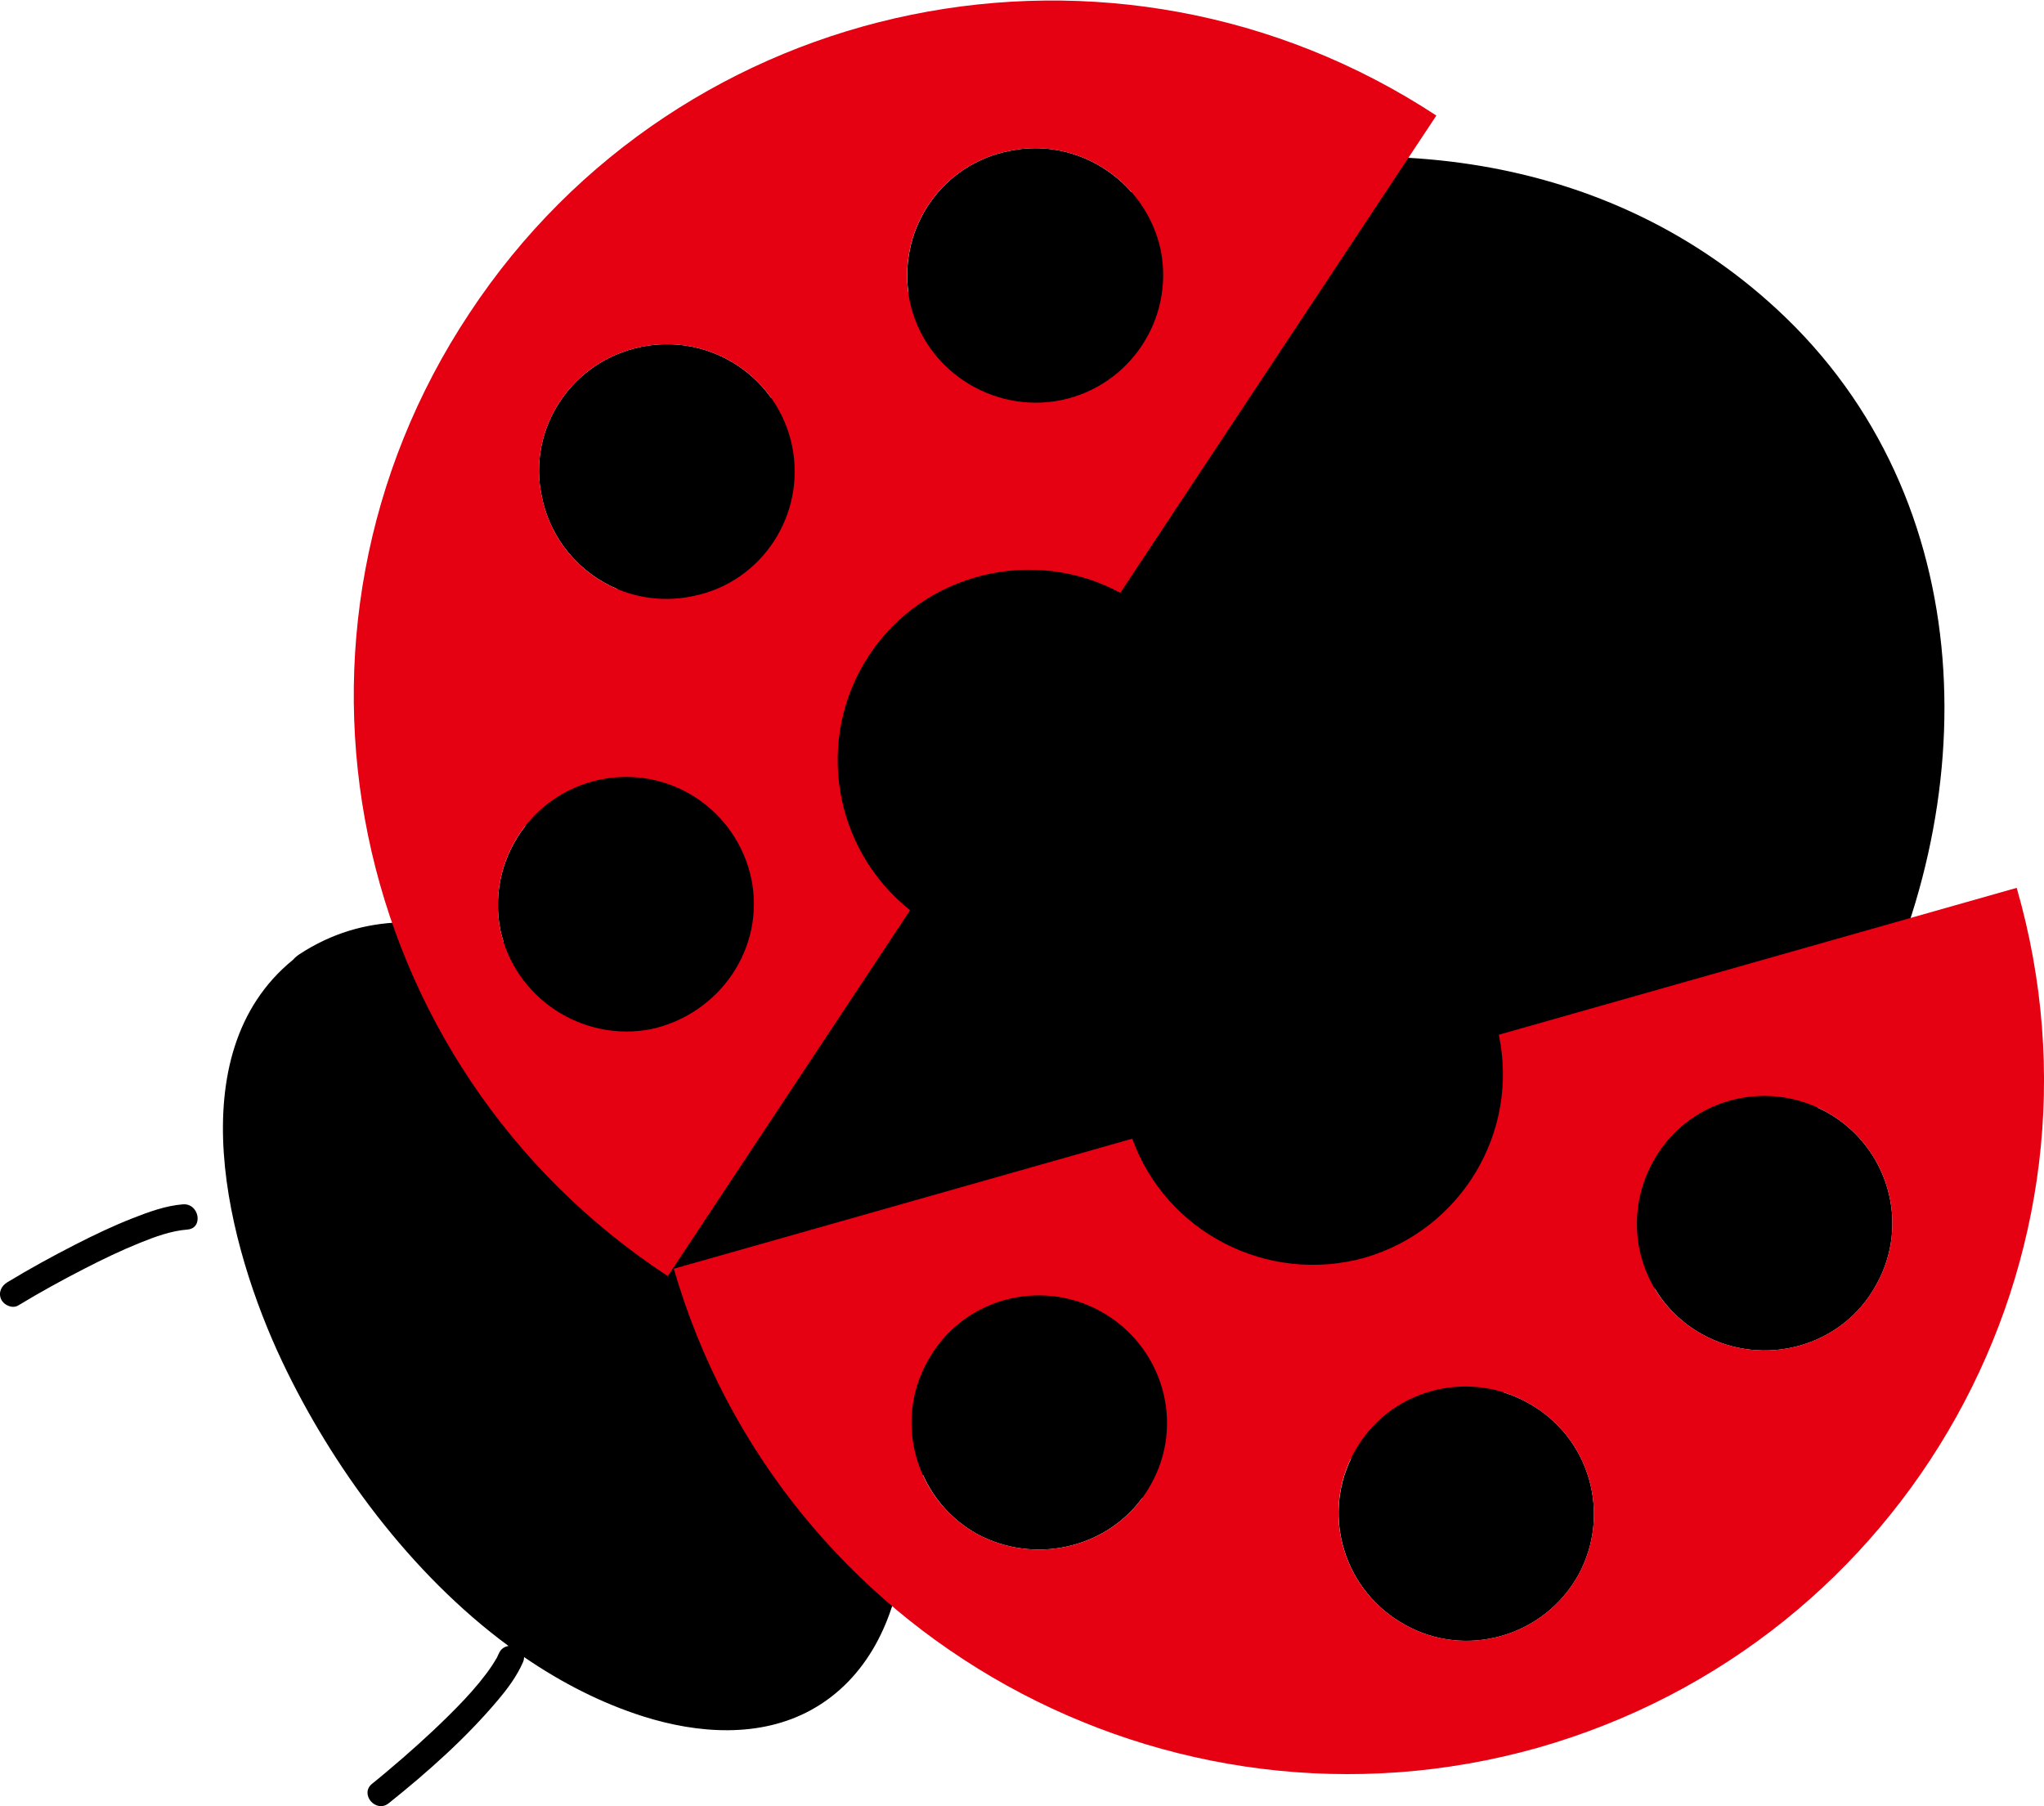 <?xml version="1.0" encoding="UTF-8"?>
<svg id="_レイヤー_1" data-name="レイヤー 1" xmlns="http://www.w3.org/2000/svg" version="1.1" viewBox="0 0 100 88.369">
  <defs>
    <style>
      .cls-1 {
        fill: #000;
      }

      .cls-1, .cls-2 {
        stroke-width: 0px;
      }

      .cls-2 {
        fill: #e50012;
      }
    </style>
  </defs>
  <g id="_レイヤー_1-2" data-name=" レイヤー 1">
    <g>
      <path class="cls-1" d="M8.95,58.923c-.843.066-1.673.371-2.454.677-.965.378-1.903.827-2.825,1.298-1.125.575-2.236,1.185-3.316,1.84-.291.177-.449.505-.297.835.131.283.546.472.835.297h0c1.052-.638,2.134-1.232,3.229-1.795.895-.46,1.803-.897,2.736-1.273.738-.297,1.51-.582,2.309-.645.803-.063.58-1.296-.218-1.234h.001Z"/>
      <path class="cls-1" d="M89.355,54.404c-.146-.08-.294-.148-.443-.216.715-1.068,1.399-2.156,2.008-3.286,6.199-11.497,6.096-26.456-3.983-35.769-8.71-8.048-20.728-8.959-31.579-5.729-1.447-1.647-3.707-2.503-5.981-2.019h0c-3.243.638-5.358,3.68-4.938,6.898-.665.408-1.32.827-1.956,1.264,0,0-.002.002-.003.003-1.654,1.188-3.244,2.506-4.746,3.93-1.391-1.962-3.857-3.025-6.368-2.51-3.402.695-5.576,3.997-4.858,7.331.432,2.118,1.867,3.752,3.702,4.52-2.154,3.61-3.731,7.529-4.521,11.608-1.078,1.381-1.574,3.2-1.213,5.06.043.203.097.402.159.596-3.32-1.283-6.83-1.468-9.992.606-.128.084-.227.176-.313.272-5.674,4.621-3.164,14.073-.533,19.635,2.418,5.108,6.259,10.377,11.081,13.932-.191.031-.372.137-.47.363-.027.061-.055.121-.084.181-.009.018-.01.021-.011.025-.005.007-.011.017-.028.045-.075.125-.15.25-.231.371-.184.275-.386.538-.596.795-.479.585-.98,1.107-1.524,1.644-.98.969-2.011,1.887-3.067,2.772-.218.183-.437.365-.66.543-.63.504.18,1.46.811.956h0c1.897-1.518,3.76-3.171,5.329-5.031.481-.57.937-1.178,1.237-1.866.039-.09.055-.176.054-.255,1.826,1.25,3.78,2.256,5.848,2.909,2.647.836,5.688,1.06,8.2-.322,2.754-1.515,4.127-4.467,4.473-7.49.163-1.426.14-2.867-.018-4.304.337.108.677.209,1.019.306.536,1.184,1.438,2.214,2.655,2.886,2.787,1.497,6.262.699,8.067-1.77,3.475-.195,6.909-.857,10.221-1.932-1.426,2.935-.292,6.517,2.624,8.132,2.965,1.679,6.795.6,8.483-2.414,1.648-2.992.575-6.764-2.447-8.433-.384-.216-.781-.386-1.185-.513,2.625-1.438,5.1-3.145,7.385-5.078.541.903,1.318,1.683,2.316,2.233,3.027,1.674,6.856.6,8.5-2.4h0c1.705-3.001.6-6.798-2.423-8.478h-.002Z"/>
    </g>
  </g>
  <g id="_レイヤー_2" data-name=" レイヤー 2">
    <path class="cls-2" d="M98.663,43.439h0l-25.336,7.186c1.006,4.767-1.823,9.523-6.55,10.908-4.778,1.332-9.731-1.249-11.382-5.821l-22.43,6.362c5.225,18.028,24.138,28.544,42.275,23.436,18.15-5.174,28.637-23.987,23.424-42.071h0ZM56.298,72.643c-1.636,2.97-5.466,4.036-8.484,2.415-3.005-1.66-4.127-5.482-2.414-8.494,1.656-3.012,5.465-4.058,8.447-2.406,3.042,1.686,4.152,5.483,2.451,8.485ZM77.209,77.073c-1.688,3.014-5.518,4.093-8.483,2.414-3.023-1.674-4.14-5.465-2.464-8.455,1.66-3.024,5.49-4.084,8.5-2.392,3.022,1.669,4.095,5.441,2.447,8.433ZM91.778,62.881h0c-1.644,3.001-5.473,4.075-8.5,2.401-3.026-1.67-4.074-5.429-2.402-8.453,1.665-3.033,5.458-4.087,8.48-2.425,3.023,1.68,4.128,5.477,2.423,8.477h0Z"/>
    <path class="cls-2" d="M42.529,32.042c2.693-4.055,8.068-5.32,12.28-3.038l15.463-23.35C54.516-4.687,33.332-.386,22.968,15.323c-10.401,15.68-6.065,36.758,9.703,47.112h0l11.854-17.901c-3.76-2.989-4.694-8.398-1.996-12.492ZM49.377,7.384h0c3.352-.711,6.677,1.479,7.407,4.836.677,3.371-1.497,6.667-4.878,7.36-3.357.671-6.701-1.493-7.399-4.85-.689-3.379,1.477-6.677,4.87-7.346ZM31.846,50.353c-3.352.649-6.657-1.517-7.37-4.864-.657-3.388,1.517-6.648,4.899-7.35h0c3.381-.69,6.66,1.472,7.382,4.852.697,3.371-1.542,6.634-4.911,7.362ZM33.907,29.165c-3.393.718-6.701-1.444-7.399-4.864-.718-3.334,1.456-6.636,4.858-7.331,3.381-.694,6.684,1.47,7.386,4.845.689,3.373-1.485,6.683-4.845,7.35Z"/>
  </g>
</svg>
